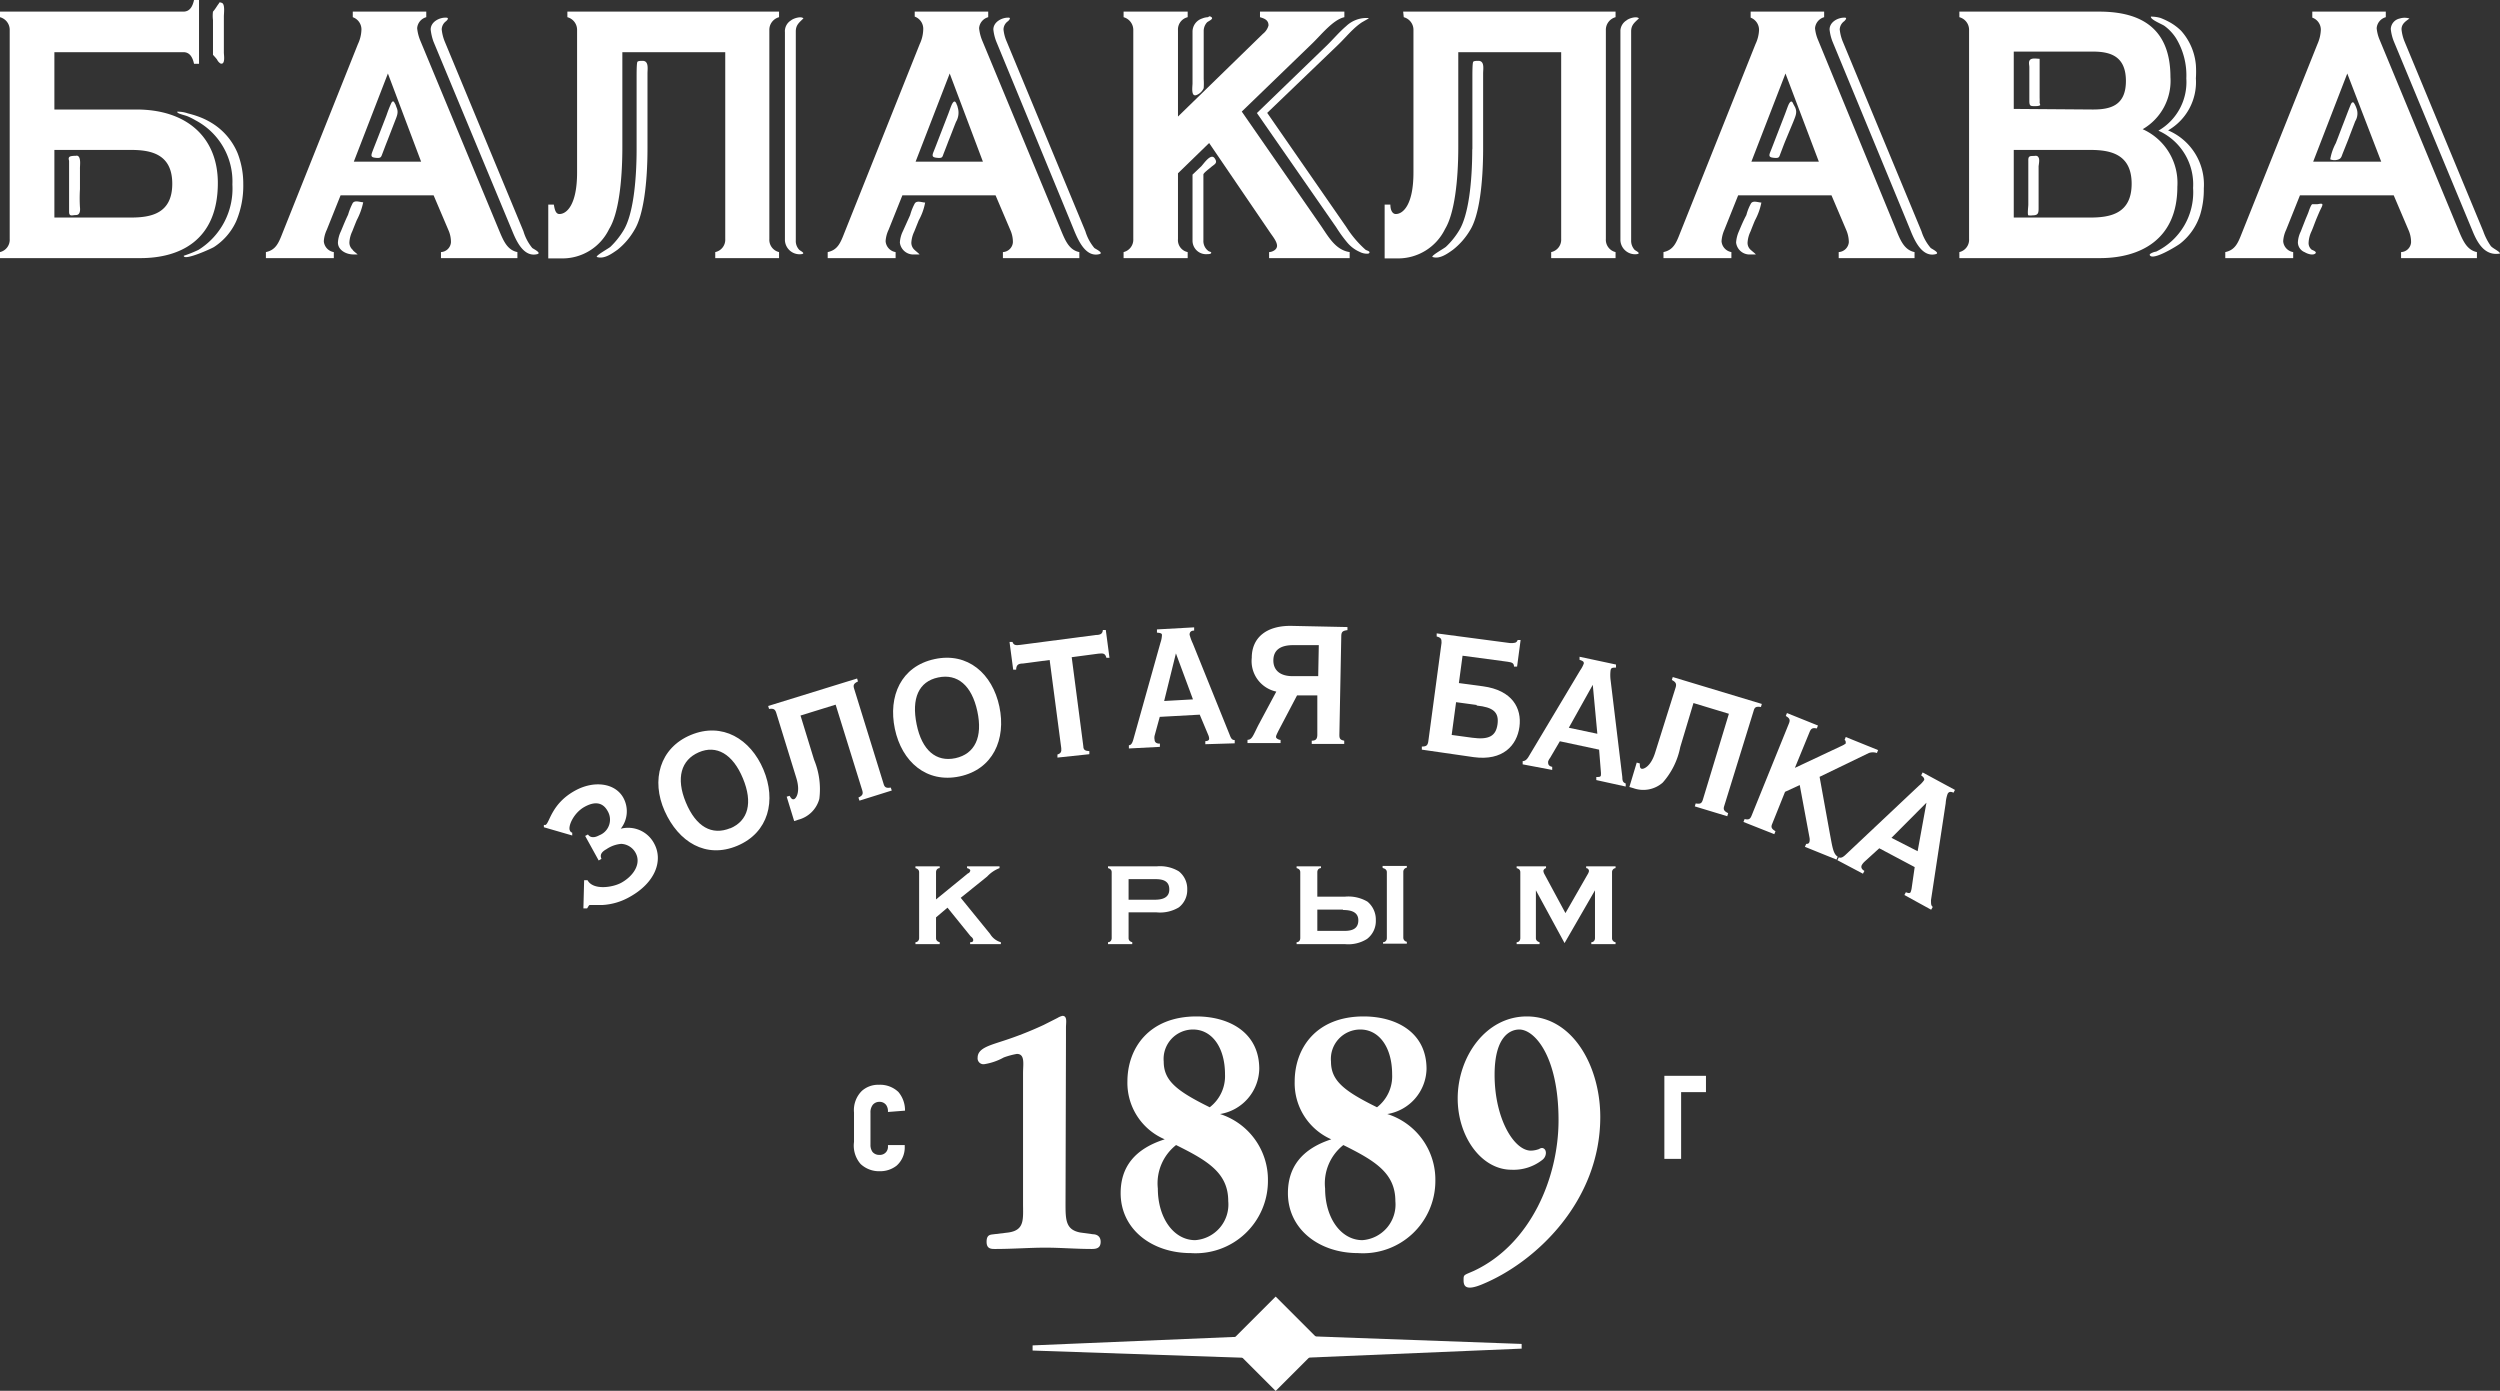 <?xml version="1.0" encoding="UTF-8"?> <svg xmlns="http://www.w3.org/2000/svg" viewBox="0 0 170.08 94.62"><rect x="0" y="0" width="170.08" height="94.62" fill="#333333" stroke="none"/> <defs> <style>.cls-1,.cls-2{fill:#fff;}.cls-2{fill-rule:evenodd;}</style> </defs> <title>Ресурс 5</title> <g id="Слой_2" data-name="Слой 2"> <g id="Layer_1" data-name="Layer 1"> <path class="cls-1" d="M9.56,17.56H0v-.41a.86.86,0,0,0,.66-.89V2.06A.89.89,0,0,0,0,1.17V.79H12.48c.42,0,.62-.33.72-.79h.34V4.34H13.2c-.1-.46-.3-.79-.72-.79H3.7v3.9H9.28c3.46,0,5.54,1.92,5.54,5C14.82,16.38,12.2,17.56,9.56,17.56ZM8.9,14.8c1.36,0,2.82-.26,2.82-2.3s-1.48-2.3-2.82-2.3H3.7v4.6Z"></path> <path class="cls-1" d="M23.17,13.29l-.94,2.35a2.09,2.09,0,0,0-.2.77.81.81,0,0,0,.68.74v.41H18.09v-.41c.66-.14.86-.6,1.12-1.27L24.35,3A2.46,2.46,0,0,0,24.59,2,.88.88,0,0,0,24,1.17V.79h5v.38a.84.84,0,0,0-.62.75,3,3,0,0,0,.2.81l5.36,12.91c.3.72.56,1.37,1.26,1.51v.41H30v-.41a.72.72,0,0,0,.68-.67,2,2,0,0,0-.18-.84l-1-2.35ZM26.39,5l-2.32,6h4.58Z"></path> <path class="cls-1" d="M38.6.79H53v.38a.89.89,0,0,0-.66.89v14.2a.86.86,0,0,0,.66.89v.41H48.66v-.41a.86.86,0,0,0,.68-.89V3.55h-7V10c0,2.35-.26,4.55-.9,5.58a3.52,3.52,0,0,1-3.22,2H37.3V13.92h.38c.06.38.14.64.38.64.5,0,1.2-.64,1.2-2.82V2.06a.89.89,0,0,0-.66-.89Z"></path> <path class="cls-1" d="M61.39,13.29l-.94,2.35a2.09,2.09,0,0,0-.2.77.81.81,0,0,0,.68.74v.41H56.31v-.41c.66-.14.86-.6,1.12-1.27L62.57,3A2.46,2.46,0,0,0,62.81,2a.88.88,0,0,0-.58-.87V.79h5v.38a.84.84,0,0,0-.62.75,3,3,0,0,0,.2.81l5.36,12.91c.3.72.56,1.37,1.26,1.51v.41H68.23v-.41a.72.72,0,0,0,.68-.67,2,2,0,0,0-.18-.84l-1-2.35ZM64.61,5l-2.32,6h4.58Z"></path> <path class="cls-1" d="M80.14,11.79v4.47a.83.83,0,0,0,.66.89v.41H76.44v-.41a.87.87,0,0,0,.66-.89V2.06a.9.9,0,0,0-.66-.89V.79H80.8v.38a.86.86,0,0,0-.66.89V7.93L85.92,2.3a1.07,1.07,0,0,0,.38-.57c0-.39-.32-.48-.58-.56V.79h5.74v.38c-.78.17-1.6,1.23-2.22,1.82l-4.76,4.6,5.4,7.79c.52.77,1,1.63,1.94,1.77v.41H86.34v-.41c.18,0,.54-.14.54-.43s-.32-.67-.48-.91L82.26,9.73Z"></path> <path class="cls-1" d="M95.46.79h14.45v.38a.89.89,0,0,0-.66.89v14.2a.86.86,0,0,0,.66.89v.41h-4.38v-.41a.86.86,0,0,0,.68-.89V3.55h-7V10c0,2.35-.27,4.55-.9,5.58a3.55,3.55,0,0,1-3.23,2h-.88V13.92h.39c0,.38.14.64.37.64.5,0,1.2-.64,1.2-2.82V2.06a.89.89,0,0,0-.66-.89Z"></path> <path class="cls-1" d="M118.25,13.29l-.94,2.35a2.29,2.29,0,0,0-.19.77.81.81,0,0,0,.67.74v.41h-4.62v-.41c.66-.14.86-.6,1.12-1.27L119.43,3a2.46,2.46,0,0,0,.24-.93.89.89,0,0,0-.57-.87V.79h5v.38a.85.85,0,0,0-.62.75,2.69,2.69,0,0,0,.21.81L129,15.64c.29.72.56,1.37,1.25,1.51v.41h-5.16v-.41a.74.74,0,0,0,.69-.67,2.14,2.14,0,0,0-.18-.84l-1-2.35ZM121.47,5l-2.32,6h4.59Z"></path> <path class="cls-1" d="M148.13,12.7c0,3.68-2.63,4.86-5.26,4.86H133.3v-.41a.86.86,0,0,0,.66-.89V2.06a.89.89,0,0,0-.66-.89V.79h9.49c2.47,0,4.87.82,4.87,4.46a3.8,3.8,0,0,1-1.89,3.54A4,4,0,0,1,148.13,12.7Zm-5.75-5.25c1.16,0,2.25-.24,2.25-1.94s-1.07-2-2.25-2H137v3.9Zm-.18,7.35c1.36,0,2.82-.26,2.82-2.3s-1.48-2.3-2.82-2.3H137v4.6Z"></path> <path class="cls-1" d="M156.47,13.29l-.94,2.35a2.09,2.09,0,0,0-.2.77.81.81,0,0,0,.68.74v.41h-4.62v-.41c.66-.14.86-.6,1.12-1.27L157.66,3a2.65,2.65,0,0,0,.23-.93.87.87,0,0,0-.58-.87V.79h5v.38a.84.84,0,0,0-.62.75,2.69,2.69,0,0,0,.21.81l5.35,12.91c.3.72.57,1.37,1.26,1.51v.41h-5.16v-.41a.71.71,0,0,0,.68-.67,2,2,0,0,0-.18-.84l-1-2.35ZM159.69,5l-2.32,6H162Z"></path> <path class="cls-1" d="M12.05,7.6c0,.13.43.21.68.3a4.48,4.48,0,0,1,.58.29,4.7,4.7,0,0,1,2.5,4.36A4.91,4.91,0,0,1,13.5,17a8.33,8.33,0,0,1-1,.4c0,.37,1.87-.48,2.05-.59a4.12,4.12,0,0,0,1.52-1.76,6.21,6.21,0,0,0,.48-2.52,5.69,5.69,0,0,0-.39-2.12,4.38,4.38,0,0,0-1.55-1.91,4.94,4.94,0,0,0-1.17-.59c-.22-.08-.44-.14-.67-.2A2,2,0,0,0,12.05,7.6Z"></path> <path class="cls-1" d="M5.28,10.6a.21.21,0,0,0-.12,0c-.11,0-.4,0-.46.1s0,.2,0,.26v2.31c0,.37,0,.76,0,1.13s.22.23.47.23.3-.25.27-.53a10.1,10.1,0,0,1,0-1.23V11.5C5.43,11.27,5.53,10.71,5.28,10.6Z"></path> <path class="cls-1" d="M15,4.32l0,0c.35.11.23-.58.23-.74V1.11c0-.2.09-.82-.13-.91s-.17,0-.24.08-.22.35-.37.51a2.18,2.18,0,0,0,0,.57V3.73s.25.27.28.33A.64.64,0,0,0,15,4.32Z"></path> <path class="cls-1" d="M81.13,11.88v4.48a.92.92,0,0,0,1,.93c.06,0,.25,0,.27-.08s-.1-.08-.17-.12a.84.84,0,0,1-.36-.74V11.87c0-.1.43-.42.5-.48.22-.21.52-.27.26-.63s-.75.4-.91.56Z"></path> <path class="cls-1" d="M91.6,15.46,86.21,7.68,91,3.08c.37-.35.7-.74,1.06-1.08a4.43,4.43,0,0,1,.59-.48l.28-.16s.22-.12.19-.13a2,2,0,0,0-1.54.55c-.47.4-.87.88-1.31,1.31l-4.76,4.6,5.4,7.78a9.15,9.15,0,0,0,.78,1.07,2.32,2.32,0,0,0,.82.6,1.07,1.07,0,0,0,.49.12c.05,0,.16,0,.17-.09s-.2-.13-.27-.18A7.19,7.19,0,0,1,91.6,15.46Z"></path> <path class="cls-1" d="M81.78,1.26a.94.94,0,0,0-.65.9v3.5c0,.24-.13,1,.31.79A.9.9,0,0,0,81.89,6a4.5,4.5,0,0,0,0-.62V2.14a.87.87,0,0,1,.22-.61c.08-.09.48-.23.31-.36s-.19,0-.25,0A1.17,1.17,0,0,0,81.78,1.26Z"></path> <path class="cls-1" d="M100.16,10.11c0,2.34-.26,4.55-.9,5.58a5.24,5.24,0,0,1-.89,1.1c-.12.11-1,.59-.92.69.47.17,1-.2,1.4-.49A4.77,4.77,0,0,0,100,15.68c.64-1,.9-3.24.9-5.58V5c0-.32.12-.89-.36-.86-.09,0-.25,0-.31.06s-.06.75-.06,1v5Z"></path> <path class="cls-1" d="M110.24,2.06v14.3a1,1,0,0,0,1.12.93c.32-.05-.07-.22-.15-.29a.91.91,0,0,1-.24-.65V2.14c0-.45.24-.61.53-.89-.16-.17-.7,0-.85.14A.87.87,0,0,0,110.24,2.06Z"></path> <path class="cls-1" d="M43.31,10.11c0,2.34-.26,4.55-.9,5.58a5.52,5.52,0,0,1-.88,1.1c-.12.11-1,.59-.93.69.48.17,1-.2,1.41-.49a4.73,4.73,0,0,0,1.13-1.31c.64-1,.91-3.24.91-5.58V5c0-.32.11-.89-.37-.86-.08,0-.25,0-.31.06s-.06.75-.06,1v5Z"></path> <path class="cls-1" d="M53.4,2.06a.31.31,0,0,0,0,.1v14.2a1,1,0,0,0,1.13.93c.31-.05-.08-.22-.15-.29a.86.86,0,0,1-.24-.65V2.14c0-.45.24-.61.52-.89-.16-.17-.69,0-.85.14A.86.86,0,0,0,53.4,2.06Z"></path> <path class="cls-1" d="M121.93,6.94c-.08-.08-.15,0-.22.12s-.2.52-.3.77l-.6,1.55c-.12.31-.24.63-.37.95s-.06.38.28.41.32-.07.41-.3.21-.56.32-.83L122,8.29c.15-.39.29-.64.12-1L122,7.07A.48.48,0,0,0,121.93,6.94Z"></path> <path class="cls-1" d="M118.3,15.74a2.24,2.24,0,0,0-.19.76.92.92,0,0,0,1,.81c.06,0,.28,0,.33,0s-.25-.23-.31-.29a.63.63,0,0,1-.24-.51,2,2,0,0,1,.2-.76q.15-.39.3-.75a4.26,4.26,0,0,0,.44-1.22c-.21,0-.55-.16-.7.05a3.26,3.26,0,0,0-.32.8C118.61,15,118.46,15.36,118.3,15.74Z"></path> <path class="cls-1" d="M130.72,15.73,125.36,2.81a3,3,0,0,1-.2-.81.73.73,0,0,1,.31-.56c.13-.13.2-.25,0-.24-.45,0-1,.3-1,.81a3.16,3.16,0,0,0,.2.82S130,15.72,130,15.74c.27.66.78,1.78,1.69,1.55.32-.08-.27-.36-.34-.42A3.24,3.24,0,0,1,130.72,15.73Z"></path> <path class="cls-1" d="M65,6.94c-.08-.08-.15,0-.22.12s-.2.52-.3.77l-.6,1.55c-.12.31-.24.63-.37.95s-.06.38.28.41.32-.07.41-.3.22-.56.32-.83c.18-.44.34-.88.52-1.32a1.22,1.22,0,0,0,.11-1,.49.49,0,0,0-.06-.17A.48.48,0,0,0,65,6.94Z"></path> <path class="cls-1" d="M61.42,15.74a2,2,0,0,0-.2.76.92.92,0,0,0,1,.81c.06,0,.29,0,.33,0s-.25-.23-.31-.29a.66.66,0,0,1-.24-.51,2,2,0,0,1,.2-.76l.3-.75a4,4,0,0,0,.44-1.22c-.21,0-.54-.16-.7.05a3.71,3.71,0,0,0-.32.8Z"></path> <path class="cls-1" d="M73.84,15.73,68.48,2.81A2.69,2.69,0,0,1,68.27,2a.7.7,0,0,1,.31-.56c.13-.13.2-.25,0-.24-.44,0-1,.3-1,.81a3.16,3.16,0,0,0,.2.82S73.1,15.72,73.1,15.74c.28.66.78,1.78,1.69,1.55.33-.08-.27-.36-.34-.42A3.22,3.22,0,0,1,73.84,15.73Z"></path> <path class="cls-1" d="M26.81,6.94q-.11-.12-.21.12a8.15,8.15,0,0,0-.3.77l-.6,1.55c-.12.31-.25.63-.37.95s-.06.38.27.41.33-.07.42-.3.21-.56.32-.83l.51-1.32c.15-.39.29-.64.12-1l-.06-.17Z"></path> <path class="cls-1" d="M23.19,15.74a2,2,0,0,0-.2.76c0,.5.52.79,1,.81.07,0,.29,0,.33,0S24,17.06,24,17a.65.65,0,0,1-.23-.51,2,2,0,0,1,.2-.76q.15-.39.3-.75a4.58,4.58,0,0,0,.44-1.22c-.21,0-.55-.16-.71.05a4.31,4.31,0,0,0-.32.8C23.49,15,23.35,15.36,23.19,15.74Z"></path> <path class="cls-1" d="M35.61,15.73,30.25,2.81a3,3,0,0,1-.2-.81.72.72,0,0,1,.3-.56c.14-.13.2-.25-.05-.24-.44,0-1,.3-1,.81a3.59,3.59,0,0,0,.19.82l5.37,12.91c.27.66.77,1.78,1.69,1.55.32-.08-.27-.36-.34-.42A3.24,3.24,0,0,1,35.61,15.73Z"></path> <path class="cls-1" d="M138.76,7a3.49,3.49,0,0,0,0-.35c0-.36,0-.72,0-1.08l0-1.57c-.17,0-.5-.07-.64.06s-.06.36-.06.5v1.3c0,.32,0,.64,0,1s.08.36.38.36c.11,0,.28,0,.36-.07A.62.62,0,0,0,138.76,7Z"></path> <path class="cls-1" d="M147.5,8.87a3.79,3.79,0,0,0,1.89-3.54,6.85,6.85,0,0,0,0-.91,4,4,0,0,0-1-2.32,3.56,3.56,0,0,0-.9-.65,4.67,4.67,0,0,0-.51-.23,2.39,2.39,0,0,0-.65-.09c-.05.2.75.51.92.63a3.16,3.16,0,0,1,.79.84,4.86,4.86,0,0,1,.7,2.74,3.81,3.81,0,0,1-1.9,3.55,4,4,0,0,1,2.36,3.9,4.48,4.48,0,0,1-2.52,4.33c-.09,0-.47.13-.43.23.17.43,1.85-.61,2.06-.77a4.06,4.06,0,0,0,1.38-2,5.84,5.84,0,0,0,.24-1.76A4,4,0,0,0,147.5,8.87Z"></path> <path class="cls-1" d="M138.58,10.61a.45.45,0,0,0-.19,0c-.3,0-.41,0-.4.32,0,.67,0,1.34,0,2,0,.34,0,.68,0,1,0,.11-.07.64,0,.72a1,1,0,0,0,.3,0c.42,0,.4-.21.4-.59V11.31C138.73,11,138.79,10.72,138.58,10.61Z"></path> <path class="cls-1" d="M160.14,7c-.07-.07-.14-.06-.22.13-.17.41-.32.82-.48,1.23s-.35.92-.53,1.38a3.6,3.6,0,0,0-.38,1.1.78.78,0,0,0,.58,0c.17-.07.2-.22.26-.38l.4-1c.15-.41.31-.81.46-1.21a1,1,0,0,0,.08-.9A1.69,1.69,0,0,0,160.14,7Z"></path> <path class="cls-1" d="M156.53,15.74a1.87,1.87,0,0,0-.2.76.73.73,0,0,0,.47.66c.16.1.52.23.7.1s-.18-.24-.24-.28a.58.58,0,0,1-.2-.49,2,2,0,0,1,.2-.76c.1-.23.18-.46.27-.69s.17-.41.26-.62.25-.46.2-.53-.27,0-.33,0-.26,0-.34,0-.21.36-.26.51-.17.41-.25.62S156.62,15.5,156.53,15.74Z"></path> <path class="cls-1" d="M170.08,17.25c0-.14-.5-.35-.63-.52a4.1,4.1,0,0,1-.51-1L163.58,2.81a3,3,0,0,1-.2-.81c0-.38.28-.55.54-.74a1.07,1.07,0,0,0-.66,0,.76.76,0,0,0-.61.72,3.16,3.16,0,0,0,.2.82l5.36,12.91c.33.81.83,1.72,1.86,1.54A0,0,0,0,0,170.08,17.25Z"></path> <path class="cls-1" d="M72.49,81.85c0,1.13,0,1.81,1,2l.88.12c.18,0,.51.09.51.51s-.27.49-.6.49c-1.08,0-2.14-.09-3.17-.09s-2.21.09-3.4.09c-.28,0-.59,0-.59-.49s.26-.48.48-.51l1-.12c1.13-.16,1-.91,1-2V73c0-.6.15-1.3-.42-1.3a5.19,5.19,0,0,0-.89.24,4,4,0,0,1-1.34.46.4.4,0,0,1-.44-.44c0-.61.71-.81,1.59-1.1A24.19,24.19,0,0,0,71,69.73l.93-.47a1.22,1.22,0,0,1,.35-.15c.35,0,.24.46.24.79l0,.8Z"></path> <path class="cls-1" d="M76.7,73.58c0-2.26,1.46-4.43,4.7-4.43,2.18,0,4.27,1.06,4.27,3.57A3.18,3.18,0,0,1,83,75.79a4.69,4.69,0,0,1,3.26,4.54A4.92,4.92,0,0,1,81,85.25c-2.62,0-4.76-1.61-4.76-4.08,0-1.74.92-3,3-3.66A4.17,4.17,0,0,1,76.7,73.58Zm2.07,7.28c0,2,1.08,3.51,2.54,3.51a2.43,2.43,0,0,0,2.25-2.65c0-1.92-1.39-2.75-3.55-3.82A3.32,3.32,0,0,0,78.77,80.86Zm4.57-7.76c0-1.9-.93-3.06-2.17-3.06a2,2,0,0,0-2,2.18c0,1.3.88,2,3.13,3.11A2.67,2.67,0,0,0,83.34,73.1Z"></path> <path class="cls-1" d="M88.08,73.58c0-2.26,1.45-4.43,4.69-4.43,2.19,0,4.28,1.06,4.28,3.57a3.18,3.18,0,0,1-2.67,3.07,4.68,4.68,0,0,1,3.27,4.54,4.92,4.92,0,0,1-5.27,4.92c-2.62,0-4.76-1.61-4.76-4.08,0-1.74.92-3,2.95-3.66A4.17,4.17,0,0,1,88.08,73.58Zm2.07,7.28c0,2,1.08,3.51,2.54,3.51a2.43,2.43,0,0,0,2.24-2.65c0-1.92-1.39-2.75-3.54-3.82A3.32,3.32,0,0,0,90.15,80.86Zm4.56-7.76c0-1.9-.92-3.06-2.16-3.06a2,2,0,0,0-2,2.18c0,1.3.88,2,3.13,3.11A2.66,2.66,0,0,0,94.71,73.1Z"></path> <path class="cls-1" d="M99.17,74.73c0-2.82,1.9-5.58,4.7-5.58,3.15,0,5,3.42,5,6.84,0,5.73-4.39,9.9-8.07,11.4-1.08.44-1.23.11-1.23-.29s0-.33.7-.64c3.86-1.81,5.76-6.33,5.76-10.25,0-4.35-1.63-6.17-2.67-6.17-.57,0-1.68.41-1.68,3.08,0,3,1.33,5.16,2.47,5.16a1.66,1.66,0,0,0,.56-.11.38.38,0,0,1,.19-.07c.11,0,.27.09.27.34a.61.61,0,0,1-.23.46,3.17,3.17,0,0,1-2.11.68C100.78,79.58,99.17,77.33,99.17,74.73Z"></path> <path class="cls-1" d="M63.68,62.41v1.41c0,.16.1.24.25.28v.13H62.28V64.1c.14,0,.25-.12.25-.28V59.34c0-.16-.11-.24-.25-.28v-.12h1.65v.12c-.15,0-.25.12-.25.28v1.85l2.18-1.78c.06,0,.14-.1.15-.18s-.12-.15-.22-.17v-.12H68v.12a2.24,2.24,0,0,0-.84.57l-1.8,1.45,2,2.46a1.24,1.24,0,0,0,.73.56v.13H66V64.1c.07,0,.21,0,.21-.14s-.12-.21-.19-.28l-1.56-1.93Z"></path> <path class="cls-1" d="M76.78,63.82c0,.16.1.24.25.28v.13H75.38V64.1c.15,0,.25-.12.25-.28V59.34c0-.16-.1-.24-.25-.28v-.12h3.31a2.47,2.47,0,0,1,1.51.34,1.51,1.51,0,0,1,.57,1.23,1.49,1.49,0,0,1-.57,1.22,2.48,2.48,0,0,1-1.51.34H76.78Zm1.77-2.61c.49,0,1-.11,1-.7s-.45-.7-.94-.7H76.78v1.4Z"></path> <path class="cls-1" d="M93,63.88a2.39,2.39,0,0,1-1.51.35H88.21V64.1c.15,0,.25-.12.25-.28V59.34c0-.16-.1-.24-.25-.28v-.12h1.66v.12c-.16,0-.25.12-.25.28V61h1.9a2.56,2.56,0,0,1,1.51.34,1.58,1.58,0,0,1,.57,1.26A1.53,1.53,0,0,1,93,63.88Zm-1.65-2H89.62v1.45h1.85c.5,0,.94-.13.94-.72S91.87,61.91,91.38,61.91Zm2.71-2.85v-.12h1.65v.12a.28.28,0,0,0-.24.28v4.48a.28.28,0,0,0,.24.28v.13H94.09V64.1c.15,0,.26-.12.26-.28V59.34C94.35,59.18,94.24,59.1,94.09,59.06Z"></path> <path class="cls-1" d="M104.49,60.57v3.25c0,.16.11.24.25.28v.13h-1.56V64.1c.15,0,.25-.12.25-.28V59.34c0-.16-.1-.24-.25-.28v-.12h2v.12a.25.25,0,0,0-.18.18.51.51,0,0,0,.06.21l1.44,2.67L108,59.5a.67.67,0,0,0,.1-.23.2.2,0,0,0-.19-.21v-.12h2v.12a.27.27,0,0,0-.24.28v4.48a.27.27,0,0,0,.24.28v.13h-1.65V64.1c.15,0,.25-.12.25-.28V60.57l-2.07,3.59Z"></path> <path class="cls-1" d="M60.41,75.65v-.08a.72.72,0,0,0-.12-.39.55.55,0,0,0-.46-.22.58.58,0,0,0-.45.2.82.82,0,0,0-.16.54v2.19a.8.8,0,0,0,.14.48.59.59,0,0,0,.47.2.55.55,0,0,0,.46-.2.56.56,0,0,0,.12-.38V77.9h1.14V78A1.65,1.65,0,0,1,61,79.3a1.8,1.8,0,0,1-1.14.38,1.83,1.83,0,0,1-1.31-.49,1.9,1.9,0,0,1-.45-1.5v-2a1.84,1.84,0,0,1,.53-1.47,1.66,1.66,0,0,1,1.17-.42,1.8,1.8,0,0,1,1.32.49,1.93,1.93,0,0,1,.45,1.27v0Z"></path> <path class="cls-1" d="M113.23,73.19h2.83V74.3h-1.69v4.54h-1.14Z"></path> <polygon class="cls-2" points="103.52 91.75 86.86 92.45 70.25 91.88 70.25 91.53 86.93 90.83 103.52 91.43 103.52 91.75"></polygon> <rect class="cls-1" x="84.52" y="89.14" width="4.54" height="4.54" transform="translate(-39.22 88.13) rotate(-44.99)"></rect> <path class="cls-1" d="M39.74,59.88l.23,0c.38.7,1.7.5,2.29.18.82-.45,1.37-1.27,1-2a1.17,1.17,0,0,0-1-.65,2.1,2.1,0,0,0-1,.36c-.29.16-.48.36-.34.66l-.19.11-.92-1.67.19-.1c.19.28.53.19.76.06a1.14,1.14,0,0,0,.58-1.65c-.3-.55-.81-.71-1.57-.29s-1.14,1.34-1,1.61a.24.24,0,0,0,.16.15l0,.19L37,56.28l0-.16.12,0c.28-.16.4-1.45,2-2.33,1.28-.71,2.73-.53,3.29.49a1.91,1.91,0,0,1-.18,2.1l0,0a2,2,0,0,1,2.27,1c.63,1.15.1,2.67-1.68,3.65a4.21,4.21,0,0,1-1.85.54c-.46,0-.79,0-.85,0s-.14.19-.18.23h-.25Z"></path> <path class="cls-1" d="M47,50c2.14-.89,4.06.27,4.94,2.36s.36,4.28-1.78,5.18-4-.26-4.94-2.36S44.88,50.88,47,50Zm2.67,6.36c1.24-.52,1.56-1.75.87-3.41s-1.8-2.29-3-1.77-1.57,1.75-.88,3.41S48.43,56.86,49.69,56.34Z"></path> <path class="cls-1" d="M52.81,48.5c-.08-.25-.18-.31-.49-.27l-.06-.2,6.05-1.87.06.2c-.29.14-.34.25-.26.5l2,6.46c.07.25.18.31.49.26l.07.2-2.2.69-.07-.21c.29-.14.33-.25.26-.49l-1.81-5.83-2.39.74.92,3a5.23,5.23,0,0,1,.36,2.67,2,2,0,0,1-1.44,1.42l-.27.09-.51-1.66.2-.06c.09.16.17.27.3.23s.46-.47.15-1.46Z"></path> <path class="cls-1" d="M63.58,44.84c2.26-.49,3.94,1,4.41,3.23s-.44,4.27-2.7,4.75-3.94-1-4.41-3.23S61.3,45.33,63.58,44.84ZM65,51.58c1.32-.29,1.87-1.43,1.49-3.19s-1.35-2.58-2.67-2.3S62,47.51,62.36,49.28,63.69,51.86,65,51.58Z"></path> <path class="cls-1" d="M71.94,51.54l0-.21c.22-.07.29-.18.26-.43l-.79-6-1.81.24c-.34,0-.46.11-.47.42l-.2,0-.25-1.89.2,0c.08.22.21.25.55.2l5.12-.67c.34,0,.46-.1.48-.34l.2,0,.25,1.89-.21,0c-.08-.3-.21-.32-.55-.28l-1.81.24.79,6.05c0,.25.12.33.41.34l0,.21Z"></path> <path class="cls-1" d="M76.8,50.92V50.7c.19,0,.26-.25.3-.38l1.85-6.6a1.77,1.77,0,0,0,.1-.52c0-.09-.06-.14-.34-.16v-.22l2.53-.14v.22c-.23,0-.31.12-.31.28a3.35,3.35,0,0,0,.22.6L83.66,50c.1.27.17.34.34.35v.22L82,50.63v-.21c.19,0,.27-.08.26-.18a.72.72,0,0,0-.07-.26l-.57-1.36-2.72.15-.35,1.28a.64.64,0,0,0,0,.28c0,.13.09.27.36.26v.22Zm4.36-3.34L80,44.45h0l-.8,3.24Z"></path> <path class="cls-1" d="M91.25,43.26,91.12,50c0,.25.06.34.33.39v.22l-2.21,0v-.22c.29,0,.37-.13.38-.38l0-2.7-1.38,0L87,49.67c-.16.32-.19.39-.19.47s.14.18.31.2v.21l-2.25,0v-.22c.31,0,.38-.29.74-1l1.22-2.28a2.12,2.12,0,0,1-1.67-2.3c0-1.37,1-2.2,2.71-2.17l3.8.08v.21C91.33,42.91,91.26,43,91.25,43.26Zm-1.53.63-1.74,0c-.92,0-1.33.37-1.35,1S87,46,87.94,46l1.74,0Z"></path> <path class="cls-1" d="M100.26,51.51,96.73,51l0-.21c.32,0,.4-.09.44-.35l.9-6.7c0-.25,0-.35-.33-.44l0-.21,5,.66c.3,0,.43,0,.51-.21l.2,0-.24,1.81-.21,0c0-.23-.13-.29-.43-.33l-3.07-.41-.25,1.86,1.64.22c2,.27,2.65,1.5,2.48,2.76S102.25,51.78,100.26,51.51Zm.2-3.55-1.4-.19L98.76,50l1.4.19c1.12.15,1.61-.1,1.72-.92S101.58,48.11,100.46,48Z"></path> <path class="cls-1" d="M103.59,52l0-.22c.2,0,.32-.17.39-.28l3.52-5.89a2,2,0,0,0,.25-.47c0-.09,0-.16-.29-.25l0-.21,2.48.53,0,.21c-.23,0-.34,0-.37.19a2.67,2.67,0,0,0,0,.64l.8,6.62c0,.29.07.37.23.43l0,.21-2-.44,0-.21c.2,0,.28,0,.31-.1a1.12,1.12,0,0,0,0-.26L108.79,51l-2.67-.57-.67,1.14a.75.75,0,0,0-.13.25c0,.14,0,.29.28.35l0,.21Zm5.08-2.08-.31-3.33h0l-1.63,2.92Z"></path> <path class="cls-1" d="M114,46.76c.07-.25,0-.36-.26-.5l.06-.2,6.06,1.83-.06.21c-.32-.05-.43,0-.5.27l-2,6.47c-.08.24,0,.35.27.48l-.06.21-2.21-.67.06-.2c.32.05.41,0,.49-.26l1.77-5.84-2.41-.73-.9,3a5.12,5.12,0,0,1-1.19,2.41,2,2,0,0,1-2,.38l-.27-.08.5-1.66.21.06c0,.19,0,.32.12.36s.63-.13.93-1.12Z"></path> <path class="cls-1" d="M118.61,55.92l.08-.2c.28.07.38,0,.47-.22l2.54-6.27c.1-.25.07-.36-.21-.52l.08-.2,2.11.85-.08.2c-.29-.06-.39,0-.49.24l-1,2.44h0l3.19-1.5a1.23,1.23,0,0,0,.27-.16c0-.13,0-.19-.08-.24l.08-.2,2.2.89-.08.2a.82.82,0,0,0-.55,0l-3.35,1.62.7,3.87c.17.89.22,1.36.53,1.56l-.08.2-2.15-.87.09-.2c.09,0,.17,0,.22-.13a.7.7,0,0,0,0-.32l-.66-3.55-1,.46-.87,2.17c-.1.23-.06.34.22.51l-.08.2Z"></path> <path class="cls-1" d="M125,58.52l.1-.19c.18.08.35-.08.45-.17l5-4.71a1.81,1.81,0,0,0,.36-.39c0-.08,0-.16-.21-.31l.1-.2L133,53.74l-.1.19c-.2-.1-.33-.06-.4.08a2.27,2.27,0,0,0-.13.63l-1,6.59c0,.28,0,.37.12.47l-.11.19-1.82-1,.1-.19c.18.07.27.08.32,0a1.26,1.26,0,0,0,.07-.25l.21-1.46-2.41-1.28-1,.91a1,1,0,0,0-.18.22c-.07.12-.06.28.17.41l-.1.19Zm5.46-.61.6-3.3h0L128.68,57Z"></path> </g> </g> </svg> 
